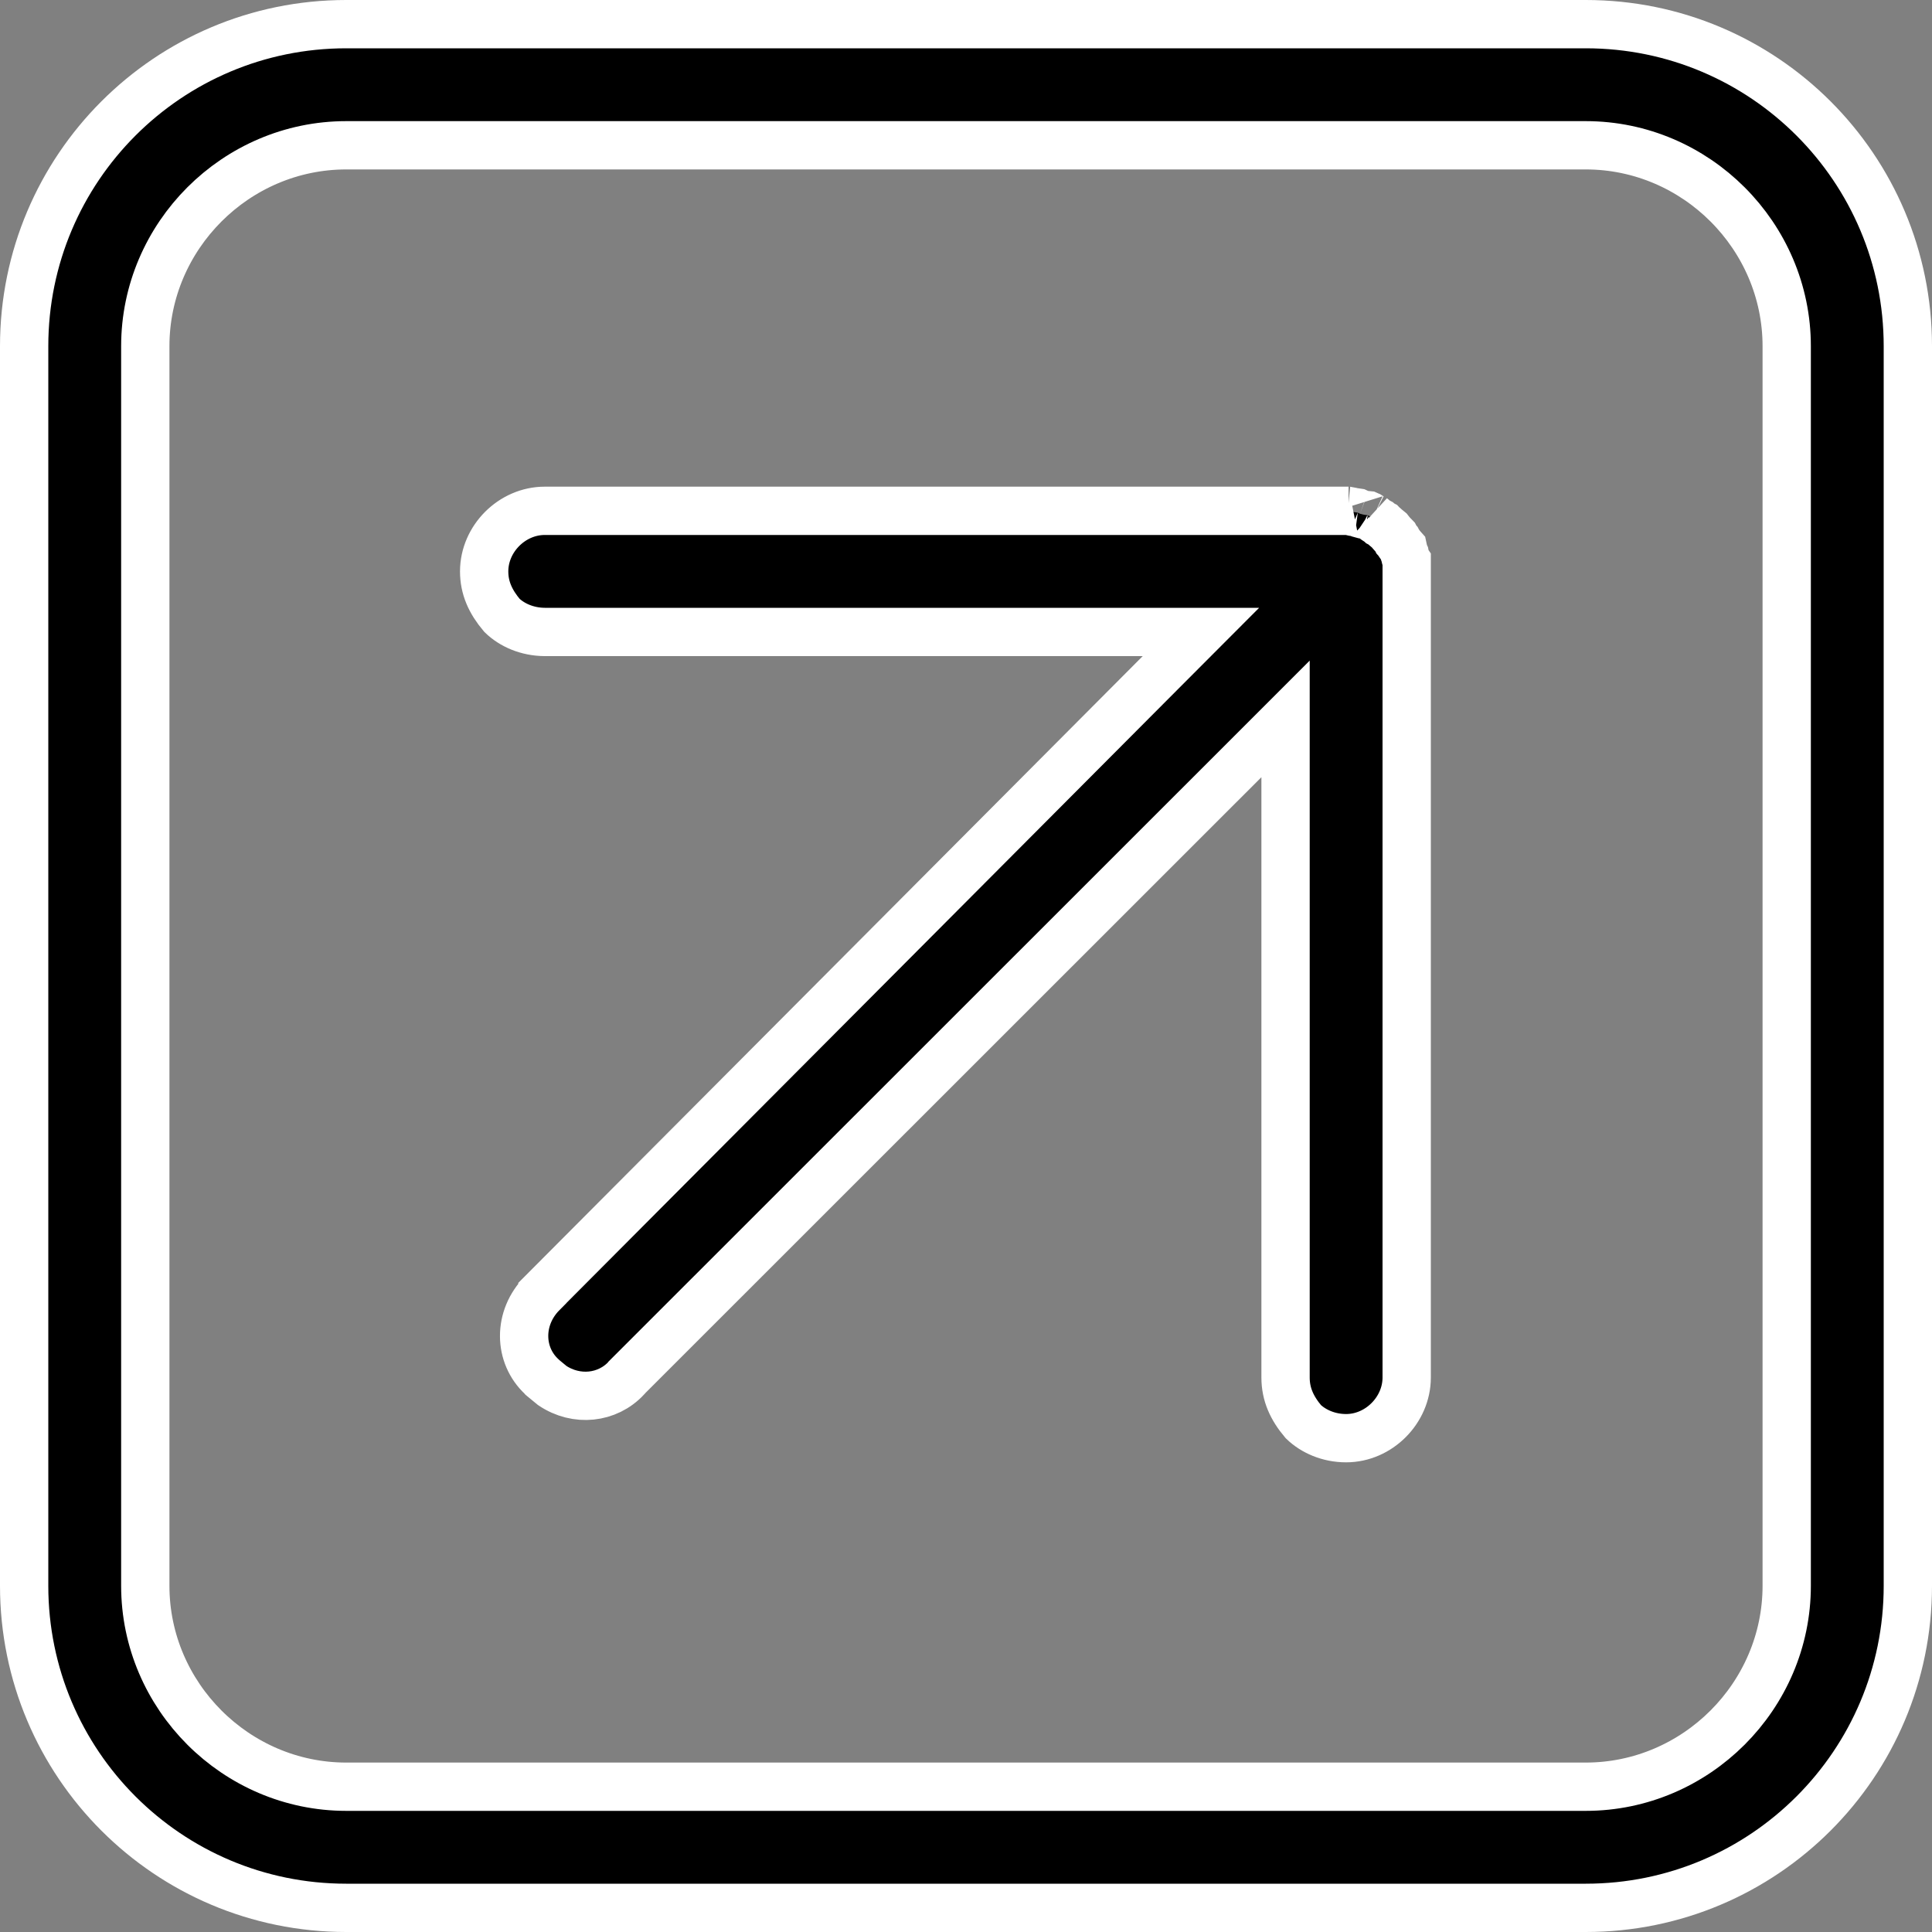 <svg width="20" height="20" viewBox="0 0 20 20" fill="none" xmlns="http://www.w3.org/2000/svg">
<rect x="0" y="0" width="20" height="20" fill="#808080" stroke="none"/>
<path d="M3.584 0.25H16.416C18.258 0.25 19.75 1.742 19.75 3.584V16.416C19.75 18.258 18.258 19.75 16.416 19.75H3.584C1.742 19.75 0.25 18.258 0.25 16.416V3.584C0.25 1.742 1.742 0.25 3.584 0.25ZM3.584 1.504C2.443 1.504 1.504 2.443 1.504 3.584V16.416C1.504 17.557 2.443 18.496 3.584 18.496H16.416C17.557 18.496 18.496 17.557 18.496 16.416V3.584C18.496 2.443 17.557 1.504 16.416 1.504H3.584Z" fill="black" stroke="white" stroke-width="0.5"/>
<path d="M5.639 5.288H13.96C13.949 5.288 13.944 5.285 13.975 5.292C13.988 5.296 14.019 5.302 14.056 5.307C14.063 5.31 14.071 5.315 14.079 5.318C14.096 5.324 14.123 5.33 14.155 5.333C14.157 5.334 14.158 5.335 14.161 5.336C14.164 5.338 14.169 5.339 14.175 5.341C14.192 5.352 14.205 5.359 14.211 5.362C14.222 5.367 14.209 5.36 14.193 5.346C14.224 5.376 14.255 5.395 14.274 5.405L14.288 5.418L14.313 5.431C14.315 5.433 14.319 5.436 14.322 5.44C14.332 5.449 14.353 5.469 14.382 5.492C14.405 5.522 14.426 5.543 14.435 5.552C14.438 5.556 14.441 5.559 14.443 5.561L14.456 5.586L14.469 5.6C14.478 5.617 14.496 5.644 14.522 5.673C14.528 5.702 14.536 5.726 14.542 5.742L14.543 5.744C14.547 5.765 14.552 5.783 14.557 5.795C14.558 5.799 14.56 5.802 14.562 5.805V14.26C14.562 14.598 14.273 14.888 13.935 14.888C13.754 14.888 13.596 14.817 13.492 14.717C13.373 14.576 13.308 14.433 13.308 14.26V7.442L12.881 7.869L6.489 14.259L6.484 14.266C6.288 14.477 5.967 14.511 5.717 14.343L5.615 14.259L5.609 14.252C5.368 14.029 5.359 13.642 5.615 13.385V13.384L12.007 6.968L12.432 6.542H5.639C5.457 6.541 5.299 6.47 5.196 6.37C5.077 6.229 5.012 6.086 5.012 5.915C5.012 5.577 5.301 5.288 5.639 5.288Z" fill="black" stroke="white" stroke-width="0.5"/>
</svg>

